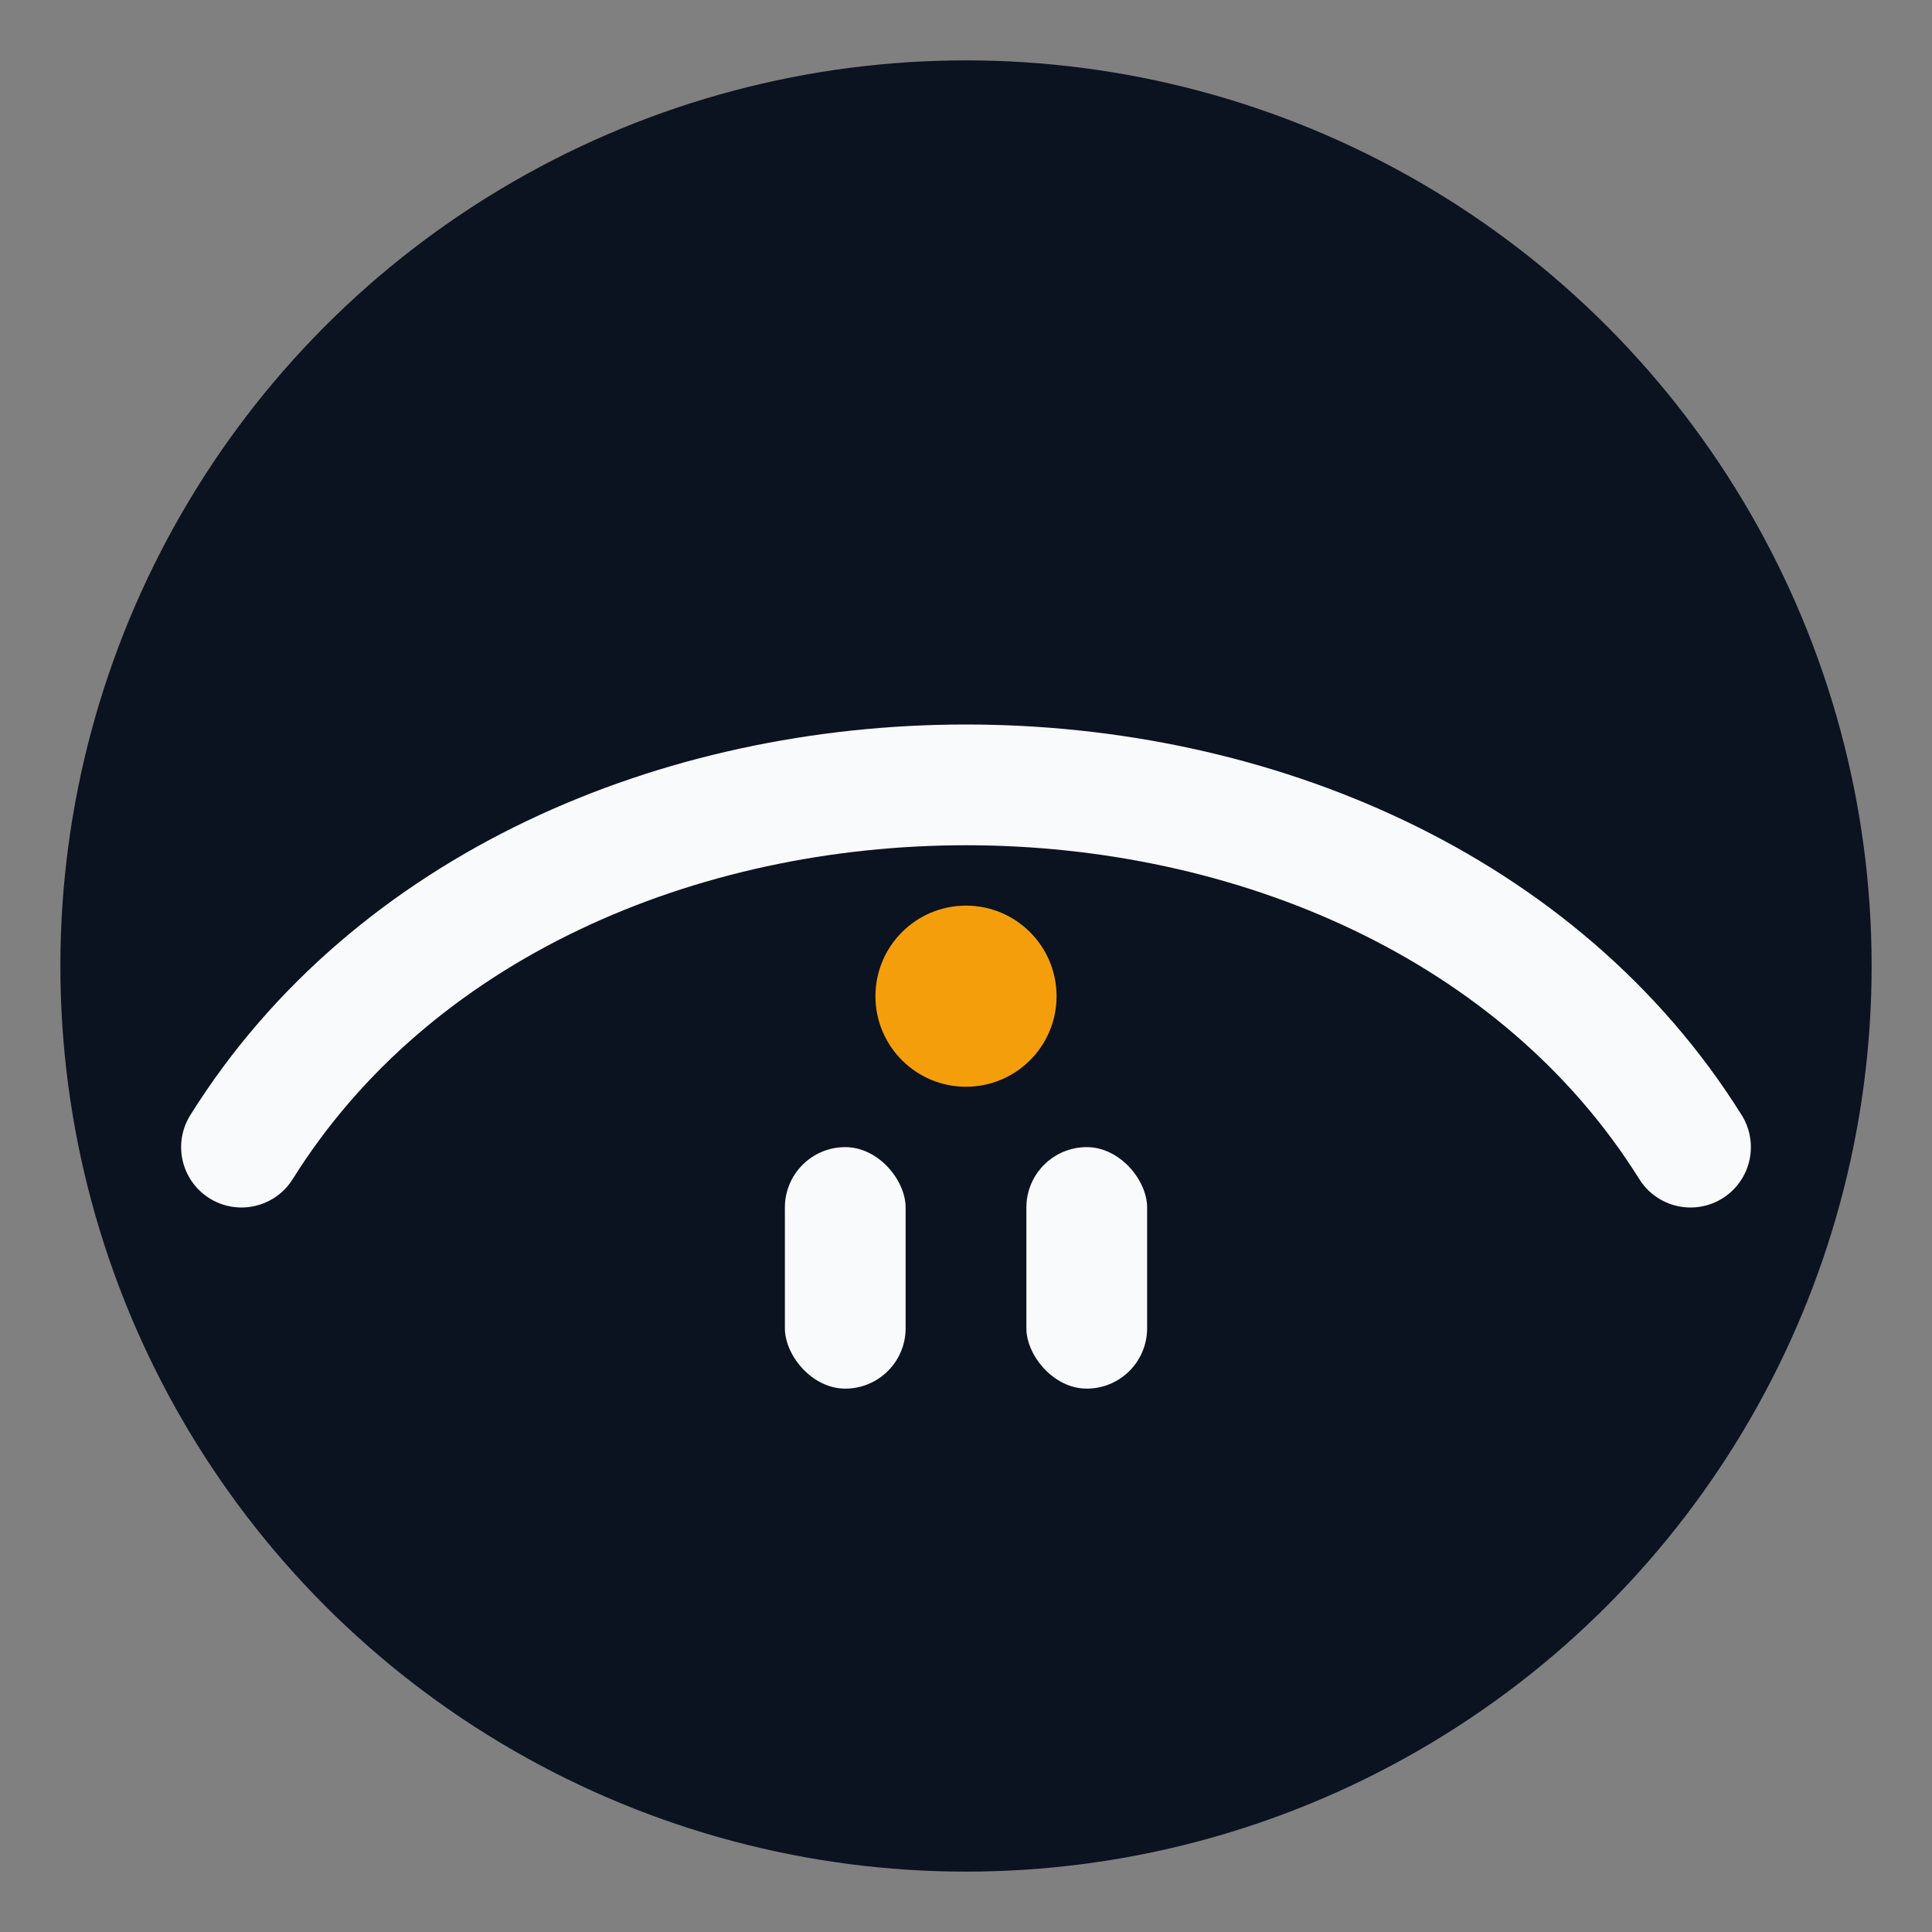 <?xml version="1.0" encoding="UTF-8"?>
<svg width="64" height="64" viewBox="0 0 64 64" fill="none" xmlns="http://www.w3.org/2000/svg" role="img" aria-label="JobBridge Africa favicon">
  <rect x="0" y="0" width="64" height="64" fill="#808080" stroke="none"/>
  <circle cx="32" cy="32" r="30" fill="#0B1220"/>
  <path d="M8 38 C 18 22, 46 22, 56 38" stroke="#F9FAFB" stroke-width="4" stroke-linecap="round" fill="none"/>
  <circle cx="32" cy="33" r="3" fill="#F59E0B"/>
  <rect x="26" y="38" width="4" height="8" rx="2" fill="#F9FAFB"/>
  <rect x="34" y="38" width="4" height="8" rx="2" fill="#F9FAFB"/>
</svg>
